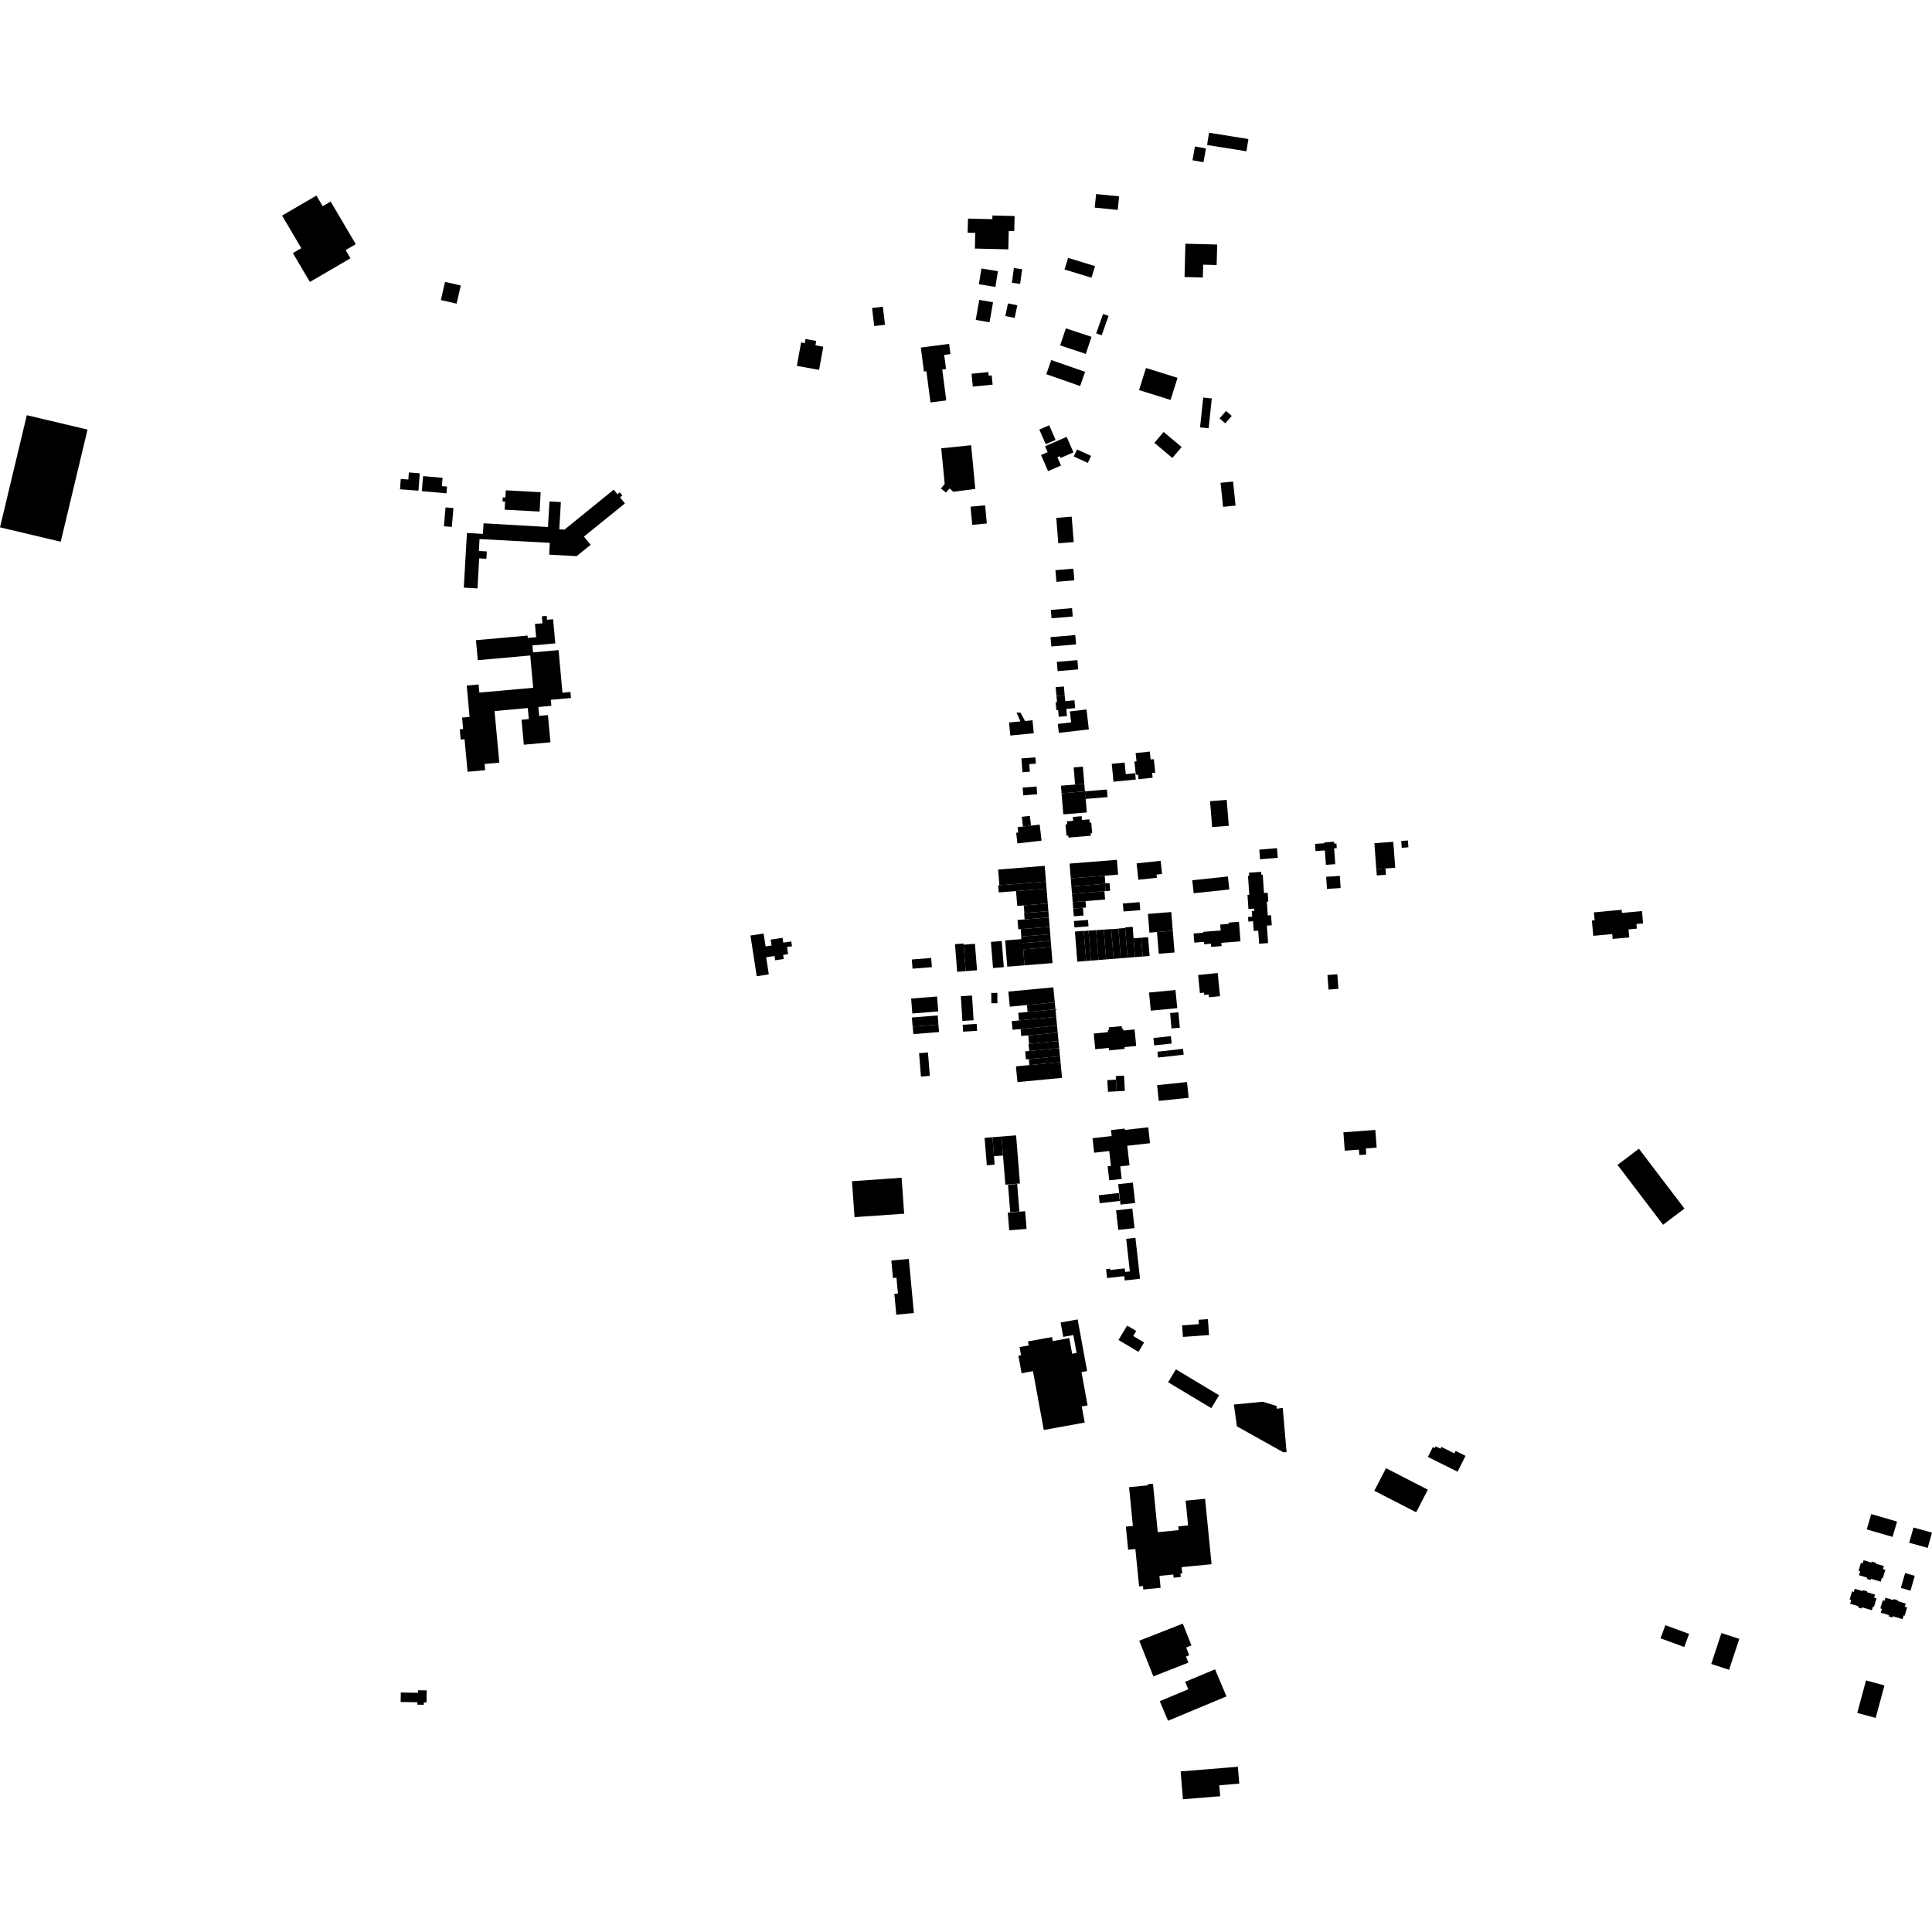 <?xml version="1.0" encoding="utf-8" standalone="no"?>
<!DOCTYPE svg PUBLIC "-//W3C//DTD SVG 1.1//EN"
  "http://www.w3.org/Graphics/SVG/1.1/DTD/svg11.dtd">
<!-- Created with matplotlib (https://matplotlib.org/) -->
<svg height="288pt" version="1.1" viewBox="0 0 288 288" width="288pt" xmlns="http://www.w3.org/2000/svg" xmlns:xlink="http://www.w3.org/1999/xlink">
 <defs>
  <style type="text/css">
*{stroke-linecap:butt;stroke-linejoin:round;}
  </style>
 </defs>
 <g id="figure_1">
  <g id="patch_1">
   <path d="M 0 288 
L 288 288 
L 288 0 
L 0 0 
z
" style="fill:none;opacity:0;"/>
  </g>
  <g id="axes_1">
   <g id="PatchCollection_1">
    <path clip-path="url(#p95714ee4d0)" d="M 59.746 252.299 
L 59.723 253.713 
L 62.212 253.753 
L 62.206 254.113 
L 63.17 254.129 
L 63.175 253.775 
L 63.581 253.781 
L 63.611 251.986 
L 62.307 251.964 
L 62.3 252.341 
L 59.746 252.299 
"/>
    <path clip-path="url(#p95714ee4d0)" d="M 178.6 145.342 
L 181.521 145.05 
L 181.869 148.499 
L 180.224 148.663 
L 180.182 148.243 
L 179.498 148.312 
L 179.463 147.973 
L 178.872 148.032 
L 178.6 145.342 
"/>
    <path clip-path="url(#p95714ee4d0)" d="M 163.19 30.948 
L 163.396 28.925 
L 166.823 29.27 
L 166.618 31.293 
L 163.19 30.948 
"/>
    <path clip-path="url(#p95714ee4d0)" d="M 137.265 51.807 
L 137.733 55.388 
L 138.097 55.341 
L 138.704 59.994 
L 141.06 59.689 
L 140.459 55.084 
L 141.023 55.011 
L 140.748 52.905 
L 141.684 52.784 
L 141.485 51.261 
L 137.265 51.807 
"/>
    <path clip-path="url(#p95714ee4d0)" d="M 155.784 66.521 
L 156.172 67.405 
L 155.186 67.832 
L 156.235 70.228 
L 158.164 69.39 
L 157.627 68.16 
L 157.991 68.003 
L 158.104 68.264 
L 160.016 67.435 
L 159.005 65.125 
L 155.784 66.521 
"/>
    <path clip-path="url(#p95714ee4d0)" d="M 212.851 217.184 
L 217.278 219.386 
L 218.466 217.02 
L 216.986 216.285 
L 216.802 216.652 
L 214.857 215.684 
L 214.72 215.955 
L 214.02 215.606 
L 213.893 215.858 
L 213.591 215.708 
L 212.851 217.184 
"/>
    <path clip-path="url(#p95714ee4d0)" d="M 164.879 189.181 
L 165.03 190.52 
L 167.591 190.233 
L 167.664 190.879 
L 169.945 190.625 
L 169.257 184.519 
L 167.879 184.674 
L 168.426 189.525 
L 167.72 189.604 
L 167.661 189.075 
L 165.496 189.317 
L 165.473 189.115 
L 164.879 189.181 
"/>
    <path clip-path="url(#p95714ee4d0)" d="M 196.026 125.803 
L 196.102 126.87 
L 197.497 126.772 
L 197.649 128.918 
L 199.044 128.82 
L 198.877 126.461 
L 199.269 126.433 
L 199.22 125.744 
L 198.895 125.767 
L 198.874 125.472 
L 197.417 125.575 
L 197.427 125.705 
L 196.026 125.803 
"/>
    <path clip-path="url(#p95714ee4d0)" d="M 157.482 103.742 
L 157.573 104.671 
L 157.359 104.692 
L 157.471 105.859 
L 157.728 105.834 
L 157.826 106.854 
L 159.054 106.736 
L 158.952 105.684 
L 160.277 105.557 
L 160.165 104.391 
L 158.8 104.522 
L 158.707 103.639 
L 157.482 103.742 
"/>
    <path clip-path="url(#p95714ee4d0)" d="M 169.103 113.523 
L 169.315 115.5 
L 169.644 115.466 
L 169.718 116.158 
L 171.82 115.935 
L 171.745 115.234 
L 172.212 115.184 
L 171.996 113.163 
L 171.527 113.214 
L 171.401 112.038 
L 169.286 112.26 
L 169.418 113.489 
L 169.103 113.523 
"/>
    <path clip-path="url(#p95714ee4d0)" d="M 158.834 122.898 
L 158.978 124.579 
L 159.246 124.557 
L 159.272 124.861 
L 162.61 124.579 
L 162.579 124.218 
L 162.807 124.198 
L 162.672 122.615 
L 162.436 122.635 
L 162.394 122.138 
L 161.291 122.23 
L 161.257 121.838 
L 161.243 121.671 
L 159.926 121.783 
L 159.94 121.948 
L 159.975 122.355 
L 159.037 122.433 
L 159.076 122.878 
L 158.834 122.898 
"/>
    <path clip-path="url(#p95714ee4d0)" d="M 177.927 139.155 
L 179.373 139.042 
L 179.363 138.907 
L 181.965 138.703 
L 181.895 137.822 
L 183.158 137.722 
L 183.142 137.528 
L 184.688 137.408 
L 184.918 140.325 
L 182.066 140.549 
L 182.104 141.031 
L 180.552 141.153 
L 180.515 140.68 
L 179.504 140.76 
L 179.475 140.402 
L 178.035 140.515 
L 177.927 139.155 
"/>
    <path clip-path="url(#p95714ee4d0)" d="M 163.043 154.066 
L 163.158 155.265 
L 163.268 156.404 
L 165.286 156.21 
L 165.322 156.577 
L 167.647 156.354 
L 167.62 156.088 
L 169.369 155.921 
L 169.132 153.457 
L 167.454 153.616 
L 167.427 153.334 
L 167.25 153.351 
L 167.212 152.962 
L 165.272 153.146 
L 165.309 153.537 
L 165.136 153.554 
L 165.165 153.863 
L 163.043 154.066 
"/>
    <path clip-path="url(#p95714ee4d0)" d="M 162.861 169.668 
L 163.105 171.833 
L 165.351 171.581 
L 165.602 173.797 
L 165.116 173.851 
L 165.353 175.95 
L 167.208 175.743 
L 166.996 173.87 
L 168.372 173.716 
L 168.076 171.102 
L 168.041 170.793 
L 171.432 170.414 
L 171.163 168.048 
L 167.681 168.438 
L 167.658 168.233 
L 165.61 168.461 
L 165.711 169.349 
L 162.861 169.668 
"/>
    <path clip-path="url(#p95714ee4d0)" d="M 276.485 236.839 
L 276.346 237.304 
L 276.084 237.226 
L 275.725 238.427 
L 275.97 238.5 
L 275.798 239.073 
L 277.025 239.438 
L 276.972 239.617 
L 277.532 239.782 
L 277.586 239.601 
L 279.041 240.034 
L 279.208 239.472 
L 279.353 239.516 
L 279.724 238.276 
L 279.373 238.171 
L 279.512 237.703 
L 278.312 237.347 
L 278.349 237.227 
L 277.707 237.036 
L 277.662 237.187 
L 276.485 236.839 
"/>
    <path clip-path="url(#p95714ee4d0)" d="M 277.802 232.583 
L 277.664 233.047 
L 277.401 232.97 
L 277.043 234.17 
L 277.288 234.243 
L 277.116 234.816 
L 278.343 235.179 
L 278.29 235.36 
L 278.849 235.525 
L 278.904 235.345 
L 280.358 235.777 
L 280.526 235.215 
L 280.671 235.259 
L 281.042 234.019 
L 280.69 233.914 
L 280.829 233.446 
L 279.63 233.09 
L 279.666 232.97 
L 279.025 232.779 
L 278.98 232.93 
L 277.802 232.583 
"/>
    <path clip-path="url(#p95714ee4d0)" d="M 281.056 238.17 
L 280.917 238.635 
L 280.656 238.558 
L 280.297 239.758 
L 280.542 239.831 
L 280.37 240.404 
L 281.598 240.769 
L 281.543 240.948 
L 282.104 241.113 
L 282.157 240.934 
L 283.611 241.365 
L 283.78 240.803 
L 283.925 240.847 
L 284.295 239.607 
L 283.943 239.502 
L 284.084 239.034 
L 282.884 238.68 
L 282.919 238.558 
L 282.279 238.367 
L 282.233 238.52 
L 281.056 238.17 
"/>
    <path clip-path="url(#p95714ee4d0)" d="M 151.985 200.807 
L 152.207 202.022 
L 151.81 202.095 
L 152.29 204.706 
L 153.985 204.397 
L 155.596 213.168 
L 161.697 212.059 
L 161.256 209.66 
L 162.126 209.502 
L 161.215 204.536 
L 162.056 204.382 
L 160.643 196.685 
L 158.101 197.146 
L 158.495 199.287 
L 159.998 199.014 
L 160.488 201.678 
L 159.826 201.799 
L 159.397 199.467 
L 156.93 199.916 
L 156.819 199.309 
L 153.24 199.961 
L 153.351 200.559 
L 151.985 200.807 
"/>
    <path clip-path="url(#p95714ee4d0)" d="M 167.832 227.573 
L 168.173 231.018 
L 169.248 230.91 
L 169.802 236.482 
L 170.374 236.425 
L 170.425 236.942 
L 173.009 236.687 
L 172.833 234.911 
L 174.902 234.708 
L 174.951 235.184 
L 176.015 235.08 
L 175.966 234.581 
L 176.235 234.555 
L 176.14 233.611 
L 180.606 233.17 
L 179.638 223.417 
L 176.741 223.703 
L 177.108 227.394 
L 175.64 227.538 
L 175.696 228.095 
L 172.587 228.401 
L 171.87 221.175 
L 171.088 221.252 
L 171.104 221.42 
L 168.307 221.695 
L 168.88 227.471 
L 167.832 227.573 
"/>
    <path clip-path="url(#p95714ee4d0)" d="M 186.036 130.559 
L 186.23 133.385 
L 185.96 133.404 
L 186.103 135.504 
L 186.958 135.446 
L 186.981 135.779 
L 186.603 135.804 
L 186.661 136.651 
L 186.042 136.694 
L 186.088 137.376 
L 186.794 137.327 
L 186.893 138.774 
L 187.562 138.73 
L 187.696 140.678 
L 189.033 140.588 
L 188.854 137.978 
L 189.581 137.929 
L 189.478 136.43 
L 188.985 136.464 
L 188.843 134.401 
L 189.062 134.386 
L 188.973 133.085 
L 188.424 133.123 
L 188.237 130.381 
L 188.025 130.394 
L 187.996 129.966 
L 186.184 130.089 
L 186.215 130.547 
L 186.036 130.559 
"/>
    <path clip-path="url(#p95714ee4d0)" d="M 241.119 173.648 
L 244.311 171.242 
L 251.1 180.165 
L 247.909 182.571 
L 241.119 173.648 
"/>
    <path clip-path="url(#p95714ee4d0)" d="M 156.709 141.184 
L 156.901 143.566 
L 152.725 143.898 
L 152.533 141.516 
L 156.709 141.184 
"/>
    <path clip-path="url(#p95714ee4d0)" d="M 152.067 42.316 
L 150.837 42.147 
L 151.141 39.961 
L 152.371 40.132 
L 152.067 42.316 
"/>
    <path clip-path="url(#p95714ee4d0)" d="M 166.003 142.93 
L 165.648 138.521 
L 166.718 138.437 
L 167.073 142.844 
L 166.003 142.93 
"/>
    <path clip-path="url(#p95714ee4d0)" d="M 148.381 42.772 
L 145.918 42.375 
L 146.299 40.025 
L 148.762 40.421 
L 148.381 42.772 
"/>
    <path clip-path="url(#p95714ee4d0)" d="M 278.273 227.987 
L 278.943 225.699 
L 282.793 226.816 
L 282.123 229.104 
L 278.273 227.987 
"/>
    <path clip-path="url(#p95714ee4d0)" d="M 160.083 137.299 
L 162.186 137.13 
L 162.262 138.082 
L 160.16 138.251 
L 160.083 137.299 
"/>
    <path clip-path="url(#p95714ee4d0)" d="M 150.261 176.597 
L 151.628 176.487 
L 151.959 180.591 
L 150.591 180.701 
L 150.261 176.597 
"/>
    <path clip-path="url(#p95714ee4d0)" d="M 157.236 149.423 
L 150.529 150.063 
L 150.313 147.814 
L 157.02 147.177 
L 157.236 149.423 
"/>
    <path clip-path="url(#p95714ee4d0)" d="M 171.546 150.66 
L 171.284 147.957 
L 175.227 147.58 
L 175.489 150.283 
L 171.546 150.66 
"/>
    <path clip-path="url(#p95714ee4d0)" d="M 161.729 117.963 
L 165.01 117.691 
L 165.104 118.823 
L 161.823 119.096 
L 161.729 117.963 
"/>
    <path clip-path="url(#p95714ee4d0)" d="M 162.619 143.199 
L 162.259 138.735 
L 163.395 138.645 
L 163.753 143.109 
L 162.619 143.199 
"/>
    <path clip-path="url(#p95714ee4d0)" d="M 147.943 169.524 
L 148.273 173.614 
L 147.1 173.707 
L 146.771 169.619 
L 147.943 169.524 
"/>
    <path clip-path="url(#p95714ee4d0)" d="M 143.957 144.769 
L 142.686 144.869 
L 142.354 140.748 
L 143.626 140.646 
L 143.957 144.769 
"/>
    <path clip-path="url(#p95714ee4d0)" d="M 136 151.079 
L 135.821 148.854 
L 139.684 148.547 
L 139.863 150.771 
L 136 151.079 
"/>
    <path clip-path="url(#p95714ee4d0)" d="M 159.713 132.147 
L 164.723 131.748 
L 164.809 132.832 
L 159.801 133.231 
L 159.713 132.147 
"/>
    <path clip-path="url(#p95714ee4d0)" d="M 170.34 142.584 
L 170.116 139.789 
L 171.145 139.706 
L 171.369 142.501 
L 170.34 142.584 
"/>
    <path clip-path="url(#p95714ee4d0)" d="M 283.99 234.494 
L 285.433 234.906 
L 284.796 237.119 
L 283.353 236.708 
L 283.99 234.494 
"/>
    <path clip-path="url(#p95714ee4d0)" d="M 276.855 255.349 
L 278.165 250.501 
L 280.915 251.238 
L 279.607 256.085 
L 276.855 255.349 
"/>
    <path clip-path="url(#p95714ee4d0)" d="M 152.539 118.565 
L 152.445 117.404 
L 154.519 117.239 
L 154.612 118.4 
L 152.539 118.565 
"/>
    <path clip-path="url(#p95714ee4d0)" d="M 172.053 155.838 
L 171.933 154.734 
L 174.541 154.452 
L 174.661 155.556 
L 172.053 155.838 
"/>
    <path clip-path="url(#p95714ee4d0)" d="M 129.996 45.915 
L 131.604 45.723 
L 131.927 48.414 
L 130.319 48.606 
L 129.996 45.915 
"/>
    <path clip-path="url(#p95714ee4d0)" d="M 147.769 148.009 
L 148.672 148.002 
L 148.682 149.55 
L 147.778 149.555 
L 147.769 148.009 
"/>
    <path clip-path="url(#p95714ee4d0)" d="M 197.688 130.701 
L 199.725 130.566 
L 199.846 132.378 
L 197.809 132.512 
L 197.688 130.701 
"/>
    <path clip-path="url(#p95714ee4d0)" d="M 156.278 135.821 
L 152.703 136.105 
L 152.61 134.962 
L 156.186 134.677 
L 156.278 135.821 
"/>
    <path clip-path="url(#p95714ee4d0)" d="M 157.789 155.176 
L 153.406 155.594 
L 153.285 154.343 
L 157.668 153.925 
L 157.789 155.176 
"/>
    <path clip-path="url(#p95714ee4d0)" d="M 156.634 140.244 
L 156.709 141.184 
L 152.4 141.529 
L 152.323 140.586 
L 156.634 140.244 
"/>
    <path clip-path="url(#p95714ee4d0)" d="M 149.637 144.173 
L 148.028 144.302 
L 147.714 140.405 
L 149.323 140.276 
L 149.637 144.173 
"/>
    <path clip-path="url(#p95714ee4d0)" d="M 157.48 86.733 
L 157.332 84.992 
L 160.002 84.767 
L 160.149 86.508 
L 157.48 86.733 
"/>
    <path clip-path="url(#p95714ee4d0)" d="M 158.508 121.399 
L 158.246 118.253 
L 161.748 117.961 
L 162.011 121.107 
L 158.508 121.399 
"/>
    <path clip-path="url(#p95714ee4d0)" d="M 157.335 150.455 
L 153.182 150.85 
L 153.083 149.818 
L 157.236 149.423 
L 157.335 150.455 
"/>
    <path clip-path="url(#p95714ee4d0)" d="M 158.685 40.171 
L 159.217 38.442 
L 163.237 39.667 
L 162.704 41.395 
L 158.685 40.171 
"/>
    <path clip-path="url(#p95714ee4d0)" d="M 161.634 116.836 
L 160.26 116.951 
L 160.046 114.396 
L 161.42 114.282 
L 161.634 116.836 
"/>
    <path clip-path="url(#p95714ee4d0)" d="M 161.912 143.255 
L 161.553 138.778 
L 162.258 138.722 
L 162.619 143.199 
L 161.912 143.255 
"/>
    <path clip-path="url(#p95714ee4d0)" d="M 149.289 169.418 
L 149.517 172.251 
L 148.171 172.357 
L 147.943 169.524 
L 149.289 169.418 
"/>
    <path clip-path="url(#p95714ee4d0)" d="M 169.796 58.151 
L 170.831 54.855 
L 175.534 56.32 
L 174.499 59.615 
L 169.796 58.151 
"/>
    <path clip-path="url(#p95714ee4d0)" d="M 145.647 144.635 
L 143.957 144.769 
L 143.639 140.822 
L 145.329 140.687 
L 145.647 144.635 
"/>
    <path clip-path="url(#p95714ee4d0)" d="M 208.879 125.363 
L 209.873 125.289 
L 209.949 126.306 
L 208.955 126.379 
L 208.879 125.363 
"/>
    <path clip-path="url(#p95714ee4d0)" d="M 156.72 96.368 
L 156.603 94.976 
L 160.291 94.667 
L 160.409 96.059 
L 156.72 96.368 
"/>
    <path clip-path="url(#p95714ee4d0)" d="M 159.616 130.938 
L 164.677 130.533 
L 164.775 131.744 
L 159.713 132.147 
L 159.616 130.938 
"/>
    <path clip-path="url(#p95714ee4d0)" d="M 179.363 59.26 
L 180.641 59.395 
L 180.169 63.841 
L 178.889 63.706 
L 179.363 59.26 
"/>
    <path clip-path="url(#p95714ee4d0)" d="M 169.206 142.674 
L 168.98 139.874 
L 170.115 139.784 
L 170.34 142.584 
L 169.206 142.674 
"/>
    <path clip-path="url(#p95714ee4d0)" d="M 139.888 152.73 
L 136.04 153.036 
L 135.931 151.676 
L 139.779 151.369 
L 139.888 152.73 
"/>
    <path clip-path="url(#p95714ee4d0)" d="M 204.868 222.227 
L 206.612 218.862 
L 212.847 222.066 
L 211.103 225.431 
L 204.868 222.227 
"/>
    <path clip-path="url(#p95714ee4d0)" d="M 180.38 119.433 
L 182.861 119.233 
L 183.175 123.097 
L 180.694 123.296 
L 180.38 119.433 
"/>
    <path clip-path="url(#p95714ee4d0)" d="M 174.826 138.748 
L 175.087 141.984 
L 172.733 142.172 
L 172.472 138.936 
L 174.826 138.748 
"/>
    <path clip-path="url(#p95714ee4d0)" d="M 160.065 68.053 
L 160.546 67.003 
L 162.644 67.954 
L 162.165 69.004 
L 160.065 68.053 
"/>
    <path clip-path="url(#p95714ee4d0)" d="M 156.354 136.762 
L 152.738 137.051 
L 152.663 136.108 
L 156.278 135.821 
L 156.354 136.762 
"/>
    <path clip-path="url(#p95714ee4d0)" d="M 166.37 180.424 
L 168.794 180.152 
L 169.124 183.07 
L 166.699 183.341 
L 166.37 180.424 
"/>
    <path clip-path="url(#p95714ee4d0)" d="M 157.892 156.246 
L 153.422 156.67 
L 153.319 155.601 
L 157.789 155.176 
L 157.892 156.246 
"/>
    <path clip-path="url(#p95714ee4d0)" d="M 204.877 125.695 
L 207.693 125.485 
L 207.983 129.349 
L 205.166 129.559 
L 204.877 125.695 
"/>
    <path clip-path="url(#p95714ee4d0)" d="M 159.901 134.476 
L 161.821 134.322 
L 161.898 135.284 
L 159.978 135.438 
L 159.901 134.476 
"/>
    <path clip-path="url(#p95714ee4d0)" d="M 127.382 181.44 
L 127.004 176.084 
L 134.403 175.565 
L 134.781 180.923 
L 127.382 181.44 
"/>
    <path clip-path="url(#p95714ee4d0)" d="M 156.555 139.264 
L 156.634 140.244 
L 152.3 140.588 
L 152.221 139.608 
L 156.555 139.264 
"/>
    <path clip-path="url(#p95714ee4d0)" d="M 247.534 244.222 
L 248.256 242.267 
L 251.794 243.56 
L 251.072 245.515 
L 247.534 244.222 
"/>
    <path clip-path="url(#p95714ee4d0)" d="M 151.255 47.393 
L 149.867 47.106 
L 150.261 45.224 
L 151.649 45.511 
L 151.255 47.393 
"/>
    <path clip-path="url(#p95714ee4d0)" d="M 158.006 157.444 
L 152.933 157.926 
L 152.817 156.728 
L 157.892 156.246 
L 158.006 157.444 
"/>
    <path clip-path="url(#p95714ee4d0)" d="M 167.028 179.569 
L 166.684 176.525 
L 168.871 176.279 
L 169.215 179.324 
L 167.028 179.569 
"/>
    <path clip-path="url(#p95714ee4d0)" d="M 157.443 151.581 
L 151.898 152.109 
L 151.79 150.982 
L 157.335 150.455 
L 157.443 151.581 
"/>
    <path clip-path="url(#p95714ee4d0)" d="M 158.246 118.253 
L 158.15 117.125 
L 161.634 116.836 
L 161.729 117.963 
L 158.246 118.253 
"/>
    <path clip-path="url(#p95714ee4d0)" d="M 160.594 143.36 
L 160.233 138.865 
L 161.55 138.76 
L 161.912 143.255 
L 160.594 143.36 
"/>
    <path clip-path="url(#p95714ee4d0)" d="M 150.23 180.759 
L 152.817 180.553 
L 153.03 183.194 
L 150.442 183.4 
L 150.23 180.759 
"/>
    <path clip-path="url(#p95714ee4d0)" d="M 143.231 148.506 
L 144.9 148.404 
L 145.13 152.086 
L 143.46 152.189 
L 143.231 148.506 
"/>
    <path clip-path="url(#p95714ee4d0)" d="M 137.005 156.996 
L 138.328 156.891 
L 138.609 160.377 
L 137.286 160.483 
L 137.005 156.996 
"/>
    <path clip-path="url(#p95714ee4d0)" d="M 159.616 130.938 
L 159.439 128.736 
L 166.495 128.173 
L 166.672 130.375 
L 159.616 130.938 
"/>
    <path clip-path="url(#p95714ee4d0)" d="M 168.083 142.763 
L 167.718 138.243 
L 168.841 138.153 
L 169.206 142.674 
L 168.083 142.763 
"/>
    <path clip-path="url(#p95714ee4d0)" d="M 136.028 144.401 
L 135.918 143.031 
L 138.806 142.8 
L 138.916 144.171 
L 136.028 144.401 
"/>
    <path clip-path="url(#p95714ee4d0)" d="M 171.342 139.026 
L 171.118 136.234 
L 174.602 135.956 
L 174.826 138.748 
L 171.342 139.026 
"/>
    <path clip-path="url(#p95714ee4d0)" d="M 284.602 229.975 
L 285.24 227.701 
L 288 228.468 
L 287.362 230.743 
L 284.602 229.975 
"/>
    <path clip-path="url(#p95714ee4d0)" d="M 172.733 164.109 
L 172.487 161.764 
L 176.945 161.3 
L 177.192 163.646 
L 172.733 164.109 
"/>
    <path clip-path="url(#p95714ee4d0)" d="M 159.978 135.438 
L 161.432 135.322 
L 161.525 136.476 
L 160.072 136.592 
L 159.978 135.438 
"/>
    <path clip-path="url(#p95714ee4d0)" d="M 151.468 169.245 
L 152.045 176.419 
L 149.867 176.594 
L 149.289 169.418 
L 151.468 169.245 
"/>
    <path clip-path="url(#p95714ee4d0)" d="M 174.423 151.015 
L 175.666 150.902 
L 175.876 153.197 
L 174.633 153.309 
L 174.423 151.015 
"/>
    <path clip-path="url(#p95714ee4d0)" d="M 136.148 154.151 
L 136.058 153.035 
L 139.888 152.73 
L 139.978 153.846 
L 136.148 154.151 
"/>
    <path clip-path="url(#p95714ee4d0)" d="M 151.796 138.53 
L 151.683 137.135 
L 156.354 136.762 
L 156.466 138.158 
L 151.796 138.53 
"/>
    <path clip-path="url(#p95714ee4d0)" d="M 164.889 143.019 
L 164.532 138.58 
L 165.646 138.491 
L 166.003 142.93 
L 164.889 143.019 
"/>
    <path clip-path="url(#p95714ee4d0)" d="M 159.801 133.231 
L 164.635 132.846 
L 164.736 134.091 
L 159.901 134.476 
L 159.801 133.231 
"/>
    <path clip-path="url(#p95714ee4d0)" d="M 172.63 157.653 
L 172.529 156.781 
L 176.351 156.343 
L 176.452 157.214 
L 172.63 157.653 
"/>
    <path clip-path="url(#p95714ee4d0)" d="M 156.466 138.158 
L 156.555 139.264 
L 152.243 139.606 
L 152.154 138.501 
L 156.466 138.158 
"/>
    <path clip-path="url(#p95714ee4d0)" d="M 166.451 162.683 
L 166.329 160.407 
L 167.558 160.341 
L 167.681 162.618 
L 166.451 162.683 
"/>
    <path clip-path="url(#p95714ee4d0)" d="M 143.569 153.789 
L 143.506 152.757 
L 145.593 152.628 
L 145.658 153.66 
L 143.569 153.789 
"/>
    <path clip-path="url(#p95714ee4d0)" d="M 158.092 158.327 
L 153.45 158.768 
L 153.367 157.885 
L 158.006 157.444 
L 158.092 158.327 
"/>
    <path clip-path="url(#p95714ee4d0)" d="M 187.838 128.092 
L 187.718 126.654 
L 190.356 126.432 
L 190.478 127.87 
L 187.838 128.092 
"/>
    <path clip-path="url(#p95714ee4d0)" d="M 156.008 132.465 
L 148.883 133.031 
L 148.799 131.976 
L 155.923 131.409 
L 156.008 132.465 
"/>
    <path clip-path="url(#p95714ee4d0)" d="M 157.568 152.879 
L 150.94 153.509 
L 150.815 152.213 
L 157.443 151.581 
L 157.568 152.879 
"/>
    <path clip-path="url(#p95714ee4d0)" d="M 152.725 143.898 
L 150.153 144.103 
L 149.838 140.186 
L 152.409 139.981 
L 152.725 143.898 
"/>
    <path clip-path="url(#p95714ee4d0)" d="M 167.073 142.844 
L 166.717 138.417 
L 167.727 138.337 
L 168.083 142.763 
L 167.073 142.844 
"/>
    <path clip-path="url(#p95714ee4d0)" d="M 197.88 145.342 
L 199.353 145.233 
L 199.516 147.406 
L 198.042 147.515 
L 197.88 145.342 
"/>
    <path clip-path="url(#p95714ee4d0)" d="M 156.752 92.166 
L 156.646 90.919 
L 159.807 90.653 
L 159.912 91.902 
L 156.752 92.166 
"/>
    <path clip-path="url(#p95714ee4d0)" d="M 181.793 62.37 
L 182.757 61.261 
L 183.614 61.998 
L 182.65 63.107 
L 181.793 62.37 
"/>
    <path clip-path="url(#p95714ee4d0)" d="M 155.967 55.782 
L 156.712 53.671 
L 161.756 55.437 
L 161.01 57.548 
L 155.967 55.782 
"/>
    <path clip-path="url(#p95714ee4d0)" d="M 146.845 75.325 
L 147.103 78.034 
L 144.932 78.24 
L 144.674 75.529 
L 146.845 75.325 
"/>
    <path clip-path="url(#p95714ee4d0)" d="M 167.48 135.873 
L 167.385 134.682 
L 169.88 134.483 
L 169.977 135.674 
L 167.48 135.873 
"/>
    <path clip-path="url(#p95714ee4d0)" d="M 163.405 49.695 
L 164.435 46.801 
L 165.254 47.09 
L 164.226 49.984 
L 163.405 49.695 
"/>
    <path clip-path="url(#p95714ee4d0)" d="M 157.454 77.202 
L 159.755 77.019 
L 160.059 80.807 
L 157.759 80.99 
L 157.454 77.202 
"/>
    <path clip-path="url(#p95714ee4d0)" d="M 172.081 66.015 
L 173.461 64.388 
L 176.142 66.64 
L 174.762 68.268 
L 172.081 66.015 
"/>
    <path clip-path="url(#p95714ee4d0)" d="M 157.482 103.742 
L 157.371 102.437 
L 158.596 102.335 
L 158.707 103.639 
L 157.482 103.742 
"/>
    <path clip-path="url(#p95714ee4d0)" d="M 205.166 129.559 
L 206.529 129.457 
L 206.599 130.399 
L 205.237 130.499 
L 205.166 129.559 
"/>
    <path clip-path="url(#p95714ee4d0)" d="M 163.753 143.109 
L 163.396 138.658 
L 164.53 138.568 
L 164.889 143.019 
L 163.753 143.109 
"/>
    <path clip-path="url(#p95714ee4d0)" d="M 152.49 123.213 
L 152.321 121.759 
L 153.523 121.62 
L 153.693 123.074 
L 152.49 123.213 
"/>
    <path clip-path="url(#p95714ee4d0)" d="M 157.658 100.044 
L 157.541 98.661 
L 160.607 98.403 
L 160.724 99.788 
L 157.658 100.044 
"/>
    <path clip-path="url(#p95714ee4d0)" d="M 177.941 133.156 
L 177.733 131.217 
L 183.041 130.653 
L 183.249 132.592 
L 177.941 133.156 
"/>
    <path clip-path="url(#p95714ee4d0)" d="M 164.809 132.832 
L 164.718 131.696 
L 165.397 131.641 
L 165.488 132.778 
L 164.809 132.832 
"/>
    <path clip-path="url(#p95714ee4d0)" d="M 155.923 131.409 
L 148.975 131.962 
L 148.787 129.623 
L 155.735 129.07 
L 155.923 131.409 
"/>
    <path clip-path="url(#p95714ee4d0)" d="M 154.928 64.033 
L 156.401 63.393 
L 157.357 65.575 
L 155.882 66.214 
L 154.928 64.033 
"/>
    <path clip-path="url(#p95714ee4d0)" d="M 165.067 161.016 
L 166.358 160.947 
L 166.451 162.683 
L 165.161 162.752 
L 165.067 161.016 
"/>
    <path clip-path="url(#p95714ee4d0)" d="M 255.093 248.044 
L 256.612 243.438 
L 259.271 244.308 
L 257.752 248.913 
L 255.093 248.044 
"/>
    <path clip-path="url(#p95714ee4d0)" d="M 151.668 161.307 
L 151.443 158.96 
L 158.092 158.327 
L 158.317 160.674 
L 151.668 161.307 
"/>
    <path clip-path="url(#p95714ee4d0)" d="M 147.508 48.044 
L 145.451 47.686 
L 145.974 44.704 
L 148.031 45.061 
L 147.508 48.044 
"/>
    <path clip-path="url(#p95714ee4d0)" d="M 166.927 179.025 
L 163.93 179.362 
L 163.795 178.172 
L 166.792 177.836 
L 166.927 179.025 
"/>
    <path clip-path="url(#p95714ee4d0)" d="M 156.186 134.677 
L 151.637 135.039 
L 151.459 132.827 
L 156.008 132.465 
L 156.186 134.677 
"/>
    <path clip-path="url(#p95714ee4d0)" d="M 158.035 51.488 
L 158.885 48.943 
L 162.711 50.21 
L 161.861 52.755 
L 158.035 51.488 
"/>
    <path clip-path="url(#p95714ee4d0)" d="M 157.668 153.925 
L 152.235 154.442 
L 152.135 153.395 
L 157.568 152.879 
L 157.668 153.925 
"/>
    <path clip-path="url(#p95714ee4d0)" d="M 175.998 264.06 
L 176.338 268.213 
L 181.893 267.761 
L 181.758 266.127 
L 184.737 265.886 
L 184.529 263.367 
L 175.998 264.06 
"/>
    <path clip-path="url(#p95714ee4d0)" d="M 159.482 106.05 
L 159.674 107.684 
L 157.683 107.916 
L 157.839 109.247 
L 162.312 108.73 
L 161.964 105.761 
L 159.482 106.05 
"/>
    <path clip-path="url(#p95714ee4d0)" d="M 174.117 256.512 
L 182.827 252.877 
L 181.127 248.843 
L 176.667 250.706 
L 177.136 251.817 
L 172.886 253.591 
L 174.117 256.512 
"/>
    <path clip-path="url(#p95714ee4d0)" d="M 169.429 128.701 
L 169.689 131.14 
L 172.458 130.847 
L 172.407 130.371 
L 173.227 130.285 
L 173.018 128.321 
L 169.429 128.701 
"/>
    <path clip-path="url(#p95714ee4d0)" d="M 165.726 113.857 
L 165.987 116.528 
L 169.311 116.206 
L 169.218 115.259 
L 167.817 115.395 
L 167.649 113.67 
L 165.726 113.857 
"/>
    <path clip-path="url(#p95714ee4d0)" d="M 144.827 55.71 
L 145.016 57.627 
L 147.97 57.338 
L 147.833 55.961 
L 147.382 56.005 
L 147.328 55.465 
L 144.827 55.71 
"/>
    <path clip-path="url(#p95714ee4d0)" d="M 151.478 124.144 
L 151.664 125.729 
L 155.264 125.313 
L 154.986 122.924 
L 153.693 123.074 
L 152.49 123.213 
L 151.693 123.305 
L 151.787 124.109 
L 151.478 124.144 
"/>
    <path clip-path="url(#p95714ee4d0)" d="M 184.38 212.618 
L 191.295 216.489 
L 191.788 216.471 
L 191.216 209.876 
L 190.336 209.996 
L 190.275 209.569 
L 188.222 208.956 
L 183.933 209.372 
L 184.38 212.618 
"/>
    <path clip-path="url(#p95714ee4d0)" d="M 118.787 54.542 
L 122.097 55.136 
L 122.724 51.686 
L 121.559 51.476 
L 121.678 50.822 
L 120.08 50.535 
L 119.97 51.145 
L 119.421 51.047 
L 118.787 54.542 
"/>
    <path clip-path="url(#p95714ee4d0)" d="M 132.87 187.906 
L 135.477 187.664 
L 136.232 195.732 
L 133.608 195.975 
L 133.318 192.875 
L 133.854 192.825 
L 133.634 190.465 
L 133.115 190.513 
L 132.87 187.906 
"/>
    <path clip-path="url(#p95714ee4d0)" d="M 169.826 244.577 
L 171.932 249.895 
L 177.152 247.847 
L 176.793 246.939 
L 177.279 246.748 
L 176.821 245.589 
L 177.604 245.283 
L 176.317 242.032 
L 169.826 244.577 
"/>
    <path clip-path="url(#p95714ee4d0)" d="M 140.309 66.828 
L 140.825 72.143 
L 140.264 72.821 
L 141.009 73.424 
L 141.55 72.809 
L 142.102 73.304 
L 145.385 72.881 
L 145.336 72.377 
L 144.769 66.371 
L 140.309 66.828 
"/>
    <path clip-path="url(#p95714ee4d0)" d="M 154.343 112.897 
L 154.414 113.835 
L 153.435 113.91 
L 153.52 115.035 
L 152.421 115.119 
L 152.264 113.054 
L 154.343 112.897 
"/>
    <path clip-path="url(#p95714ee4d0)" d="M 150.415 107.703 
L 150.609 109.646 
L 154.104 109.3 
L 153.912 107.369 
L 152.802 107.479 
L 152.126 106.235 
L 151.535 106.23 
L 152.116 107.537 
L 150.415 107.703 
"/>
    <path clip-path="url(#p95714ee4d0)" d="M 151.246 32.201 
L 151.194 34.443 
L 150.371 34.425 
L 150.307 37.168 
L 145.322 37.052 
L 145.377 34.723 
L 144.244 34.696 
L 144.295 32.588 
L 147.928 32.671 
L 147.94 32.123 
L 151.246 32.201 
"/>
    <path clip-path="url(#p95714ee4d0)" d="M 176.705 36.332 
L 176.577 41.297 
L 179.304 41.367 
L 179.354 39.456 
L 181.364 39.508 
L 181.443 36.453 
L 176.705 36.332 
"/>
    <path clip-path="url(#p95714ee4d0)" d="M 91.485 72.995 
L 92.04 73.672 
L 92.387 73.392 
L 92.774 73.865 
L 92.426 74.147 
L 93.158 75.042 
L 87.046 79.993 
L 88.045 81.214 
L 85.963 82.9 
L 81.862 82.681 
L 81.957 80.921 
L 71.484 80.357 
L 71.387 82.137 
L 72.567 82.201 
L 72.506 83.295 
L 71.431 83.234 
L 71.177 87.713 
L 69.138 87.597 
L 69.603 79.452 
L 71.989 79.587 
L 72.08 78.008 
L 81.686 78.56 
L 81.907 74.747 
L 83.609 74.846 
L 83.372 78.905 
L 84.148 78.95 
L 91.485 72.995 
"/>
    <path clip-path="url(#p95714ee4d0)" d="M 80.595 73.373 
L 80.438 76.259 
L 75.224 75.977 
L 75.29 74.77 
L 74.915 74.75 
L 74.947 74.146 
L 75.339 74.167 
L 75.397 73.093 
L 80.595 73.373 
"/>
    <path clip-path="url(#p95714ee4d0)" d="M 66.416 75.637 
L 66.171 78.45 
L 67.349 78.551 
L 67.594 75.738 
L 66.416 75.637 
"/>
    <path clip-path="url(#p95714ee4d0)" d="M 62.575 70.553 
L 62.376 73.145 
L 59.625 72.935 
L 59.743 71.395 
L 60.87 71.481 
L 60.95 70.428 
L 62.575 70.553 
"/>
    <path clip-path="url(#p95714ee4d0)" d="M 63.075 70.973 
L 62.878 73.218 
L 66.547 73.539 
L 66.636 72.536 
L 65.864 72.468 
L 65.973 71.227 
L 63.075 70.973 
"/>
    <path clip-path="url(#p95714ee4d0)" d="M 70.951 95.433 
L 71.221 98.411 
L 79.042 97.71 
L 79.478 102.526 
L 71.457 103.245 
L 71.347 102.033 
L 69.573 102.193 
L 69.998 106.867 
L 68.883 106.967 
L 69.038 108.677 
L 68.533 108.724 
L 68.673 110.246 
L 69.25 110.193 
L 69.699 115.048 
L 72.326 114.808 
L 72.24 113.883 
L 74.432 113.683 
L 73.721 105.997 
L 78.678 105.542 
L 78.83 107.188 
L 77.745 107.287 
L 78.089 111.014 
L 82.054 110.653 
L 81.68 106.596 
L 80.377 106.716 
L 80.255 105.393 
L 82.191 105.218 
L 82.109 104.317 
L 85.115 104.047 
L 85.034 103.154 
L 83.841 103.261 
L 83.269 96.909 
L 79.459 97.25 
L 79.365 96.213 
L 82.776 95.908 
L 82.451 92.307 
L 81.543 92.389 
L 81.491 91.809 
L 80.772 91.873 
L 80.866 92.91 
L 79.744 93.011 
L 79.922 94.986 
L 78.676 95.096 
L 78.645 94.744 
L 70.951 95.433 
"/>
    <path clip-path="url(#p95714ee4d0)" d="M 3.998 61.892 
L 0 78.609 
L 9.052 80.754 
L 13.048 64.037 
L 3.998 61.892 
"/>
    <path clip-path="url(#p95714ee4d0)" d="M 47.169 29.154 
L 48.099 30.736 
L 49.29 30.041 
L 53.033 36.403 
L 51.526 37.282 
L 52.244 38.504 
L 46.194 42.03 
L 43.662 37.728 
L 44.913 36.998 
L 42.052 32.137 
L 47.169 29.154 
"/>
    <path clip-path="url(#p95714ee4d0)" d="M 66.341 42.019 
L 65.715 44.727 
L 68.063 45.265 
L 68.69 42.558 
L 66.341 42.019 
"/>
    <path clip-path="url(#p95714ee4d0)" d="M 180.06 196.64 
L 180.231 199.013 
L 176.338 199.292 
L 176.213 197.571 
L 178.717 197.39 
L 178.67 196.74 
L 180.06 196.64 
"/>
    <path clip-path="url(#p95714ee4d0)" d="M 205.018 168.438 
L 205.216 171.081 
L 203.601 171.201 
L 203.669 172.105 
L 202.636 172.181 
L 202.575 171.376 
L 200.462 171.533 
L 200.258 168.79 
L 205.018 168.438 
"/>
    <path clip-path="url(#p95714ee4d0)" d="M 168.022 197.6 
L 166.732 199.745 
L 169.712 201.52 
L 170.55 200.124 
L 168.925 199.157 
L 169.376 198.406 
L 168.022 197.6 
"/>
    <path clip-path="url(#p95714ee4d0)" d="M 175.29 204.127 
L 174.127 206.049 
L 180.563 209.911 
L 181.727 207.989 
L 175.29 204.127 
"/>
    <path clip-path="url(#p95714ee4d0)" d="M 237.599 136.006 
L 237.711 137.187 
L 237.295 137.226 
L 237.51 139.505 
L 240.328 139.241 
L 240.396 139.966 
L 242.872 139.734 
L 242.759 138.545 
L 244.004 138.429 
L 243.939 137.742 
L 244.935 137.651 
L 244.762 135.811 
L 241.786 136.088 
L 241.743 135.62 
L 237.599 136.006 
"/>
    <path clip-path="url(#p95714ee4d0)" d="M 181.947 71.973 
L 182.321 75.557 
L 184.184 75.365 
L 183.81 71.781 
L 181.947 71.973 
"/>
    <path clip-path="url(#p95714ee4d0)" d="M 180.23 19.787 
L 179.937 21.616 
L 185.806 22.55 
L 186.1 20.724 
L 180.23 19.787 
"/>
    <path clip-path="url(#p95714ee4d0)" d="M 178.126 21.836 
L 179.767 22.123 
L 179.403 24.181 
L 177.762 23.892 
L 178.126 21.836 
"/>
    <path clip-path="url(#p95714ee4d0)" d="M 111.87 139.459 
L 112.801 145.526 
L 114.605 145.251 
L 114.213 142.699 
L 115.454 142.51 
L 115.552 143.145 
L 116.83 142.95 
L 116.738 142.351 
L 117.486 142.236 
L 117.322 141.168 
L 118.065 141.054 
L 117.954 140.335 
L 116.756 140.517 
L 116.646 139.797 
L 114.877 140.067 
L 115.013 140.948 
L 114.124 141.083 
L 113.828 139.162 
L 111.87 139.459 
"/>
   </g>
  </g>
 </g>
 <defs>
  <clipPath id="p95714ee4d0">
   <rect height="248.425" width="288" x="0" y="19.787"/>
  </clipPath>
 </defs>
</svg>
